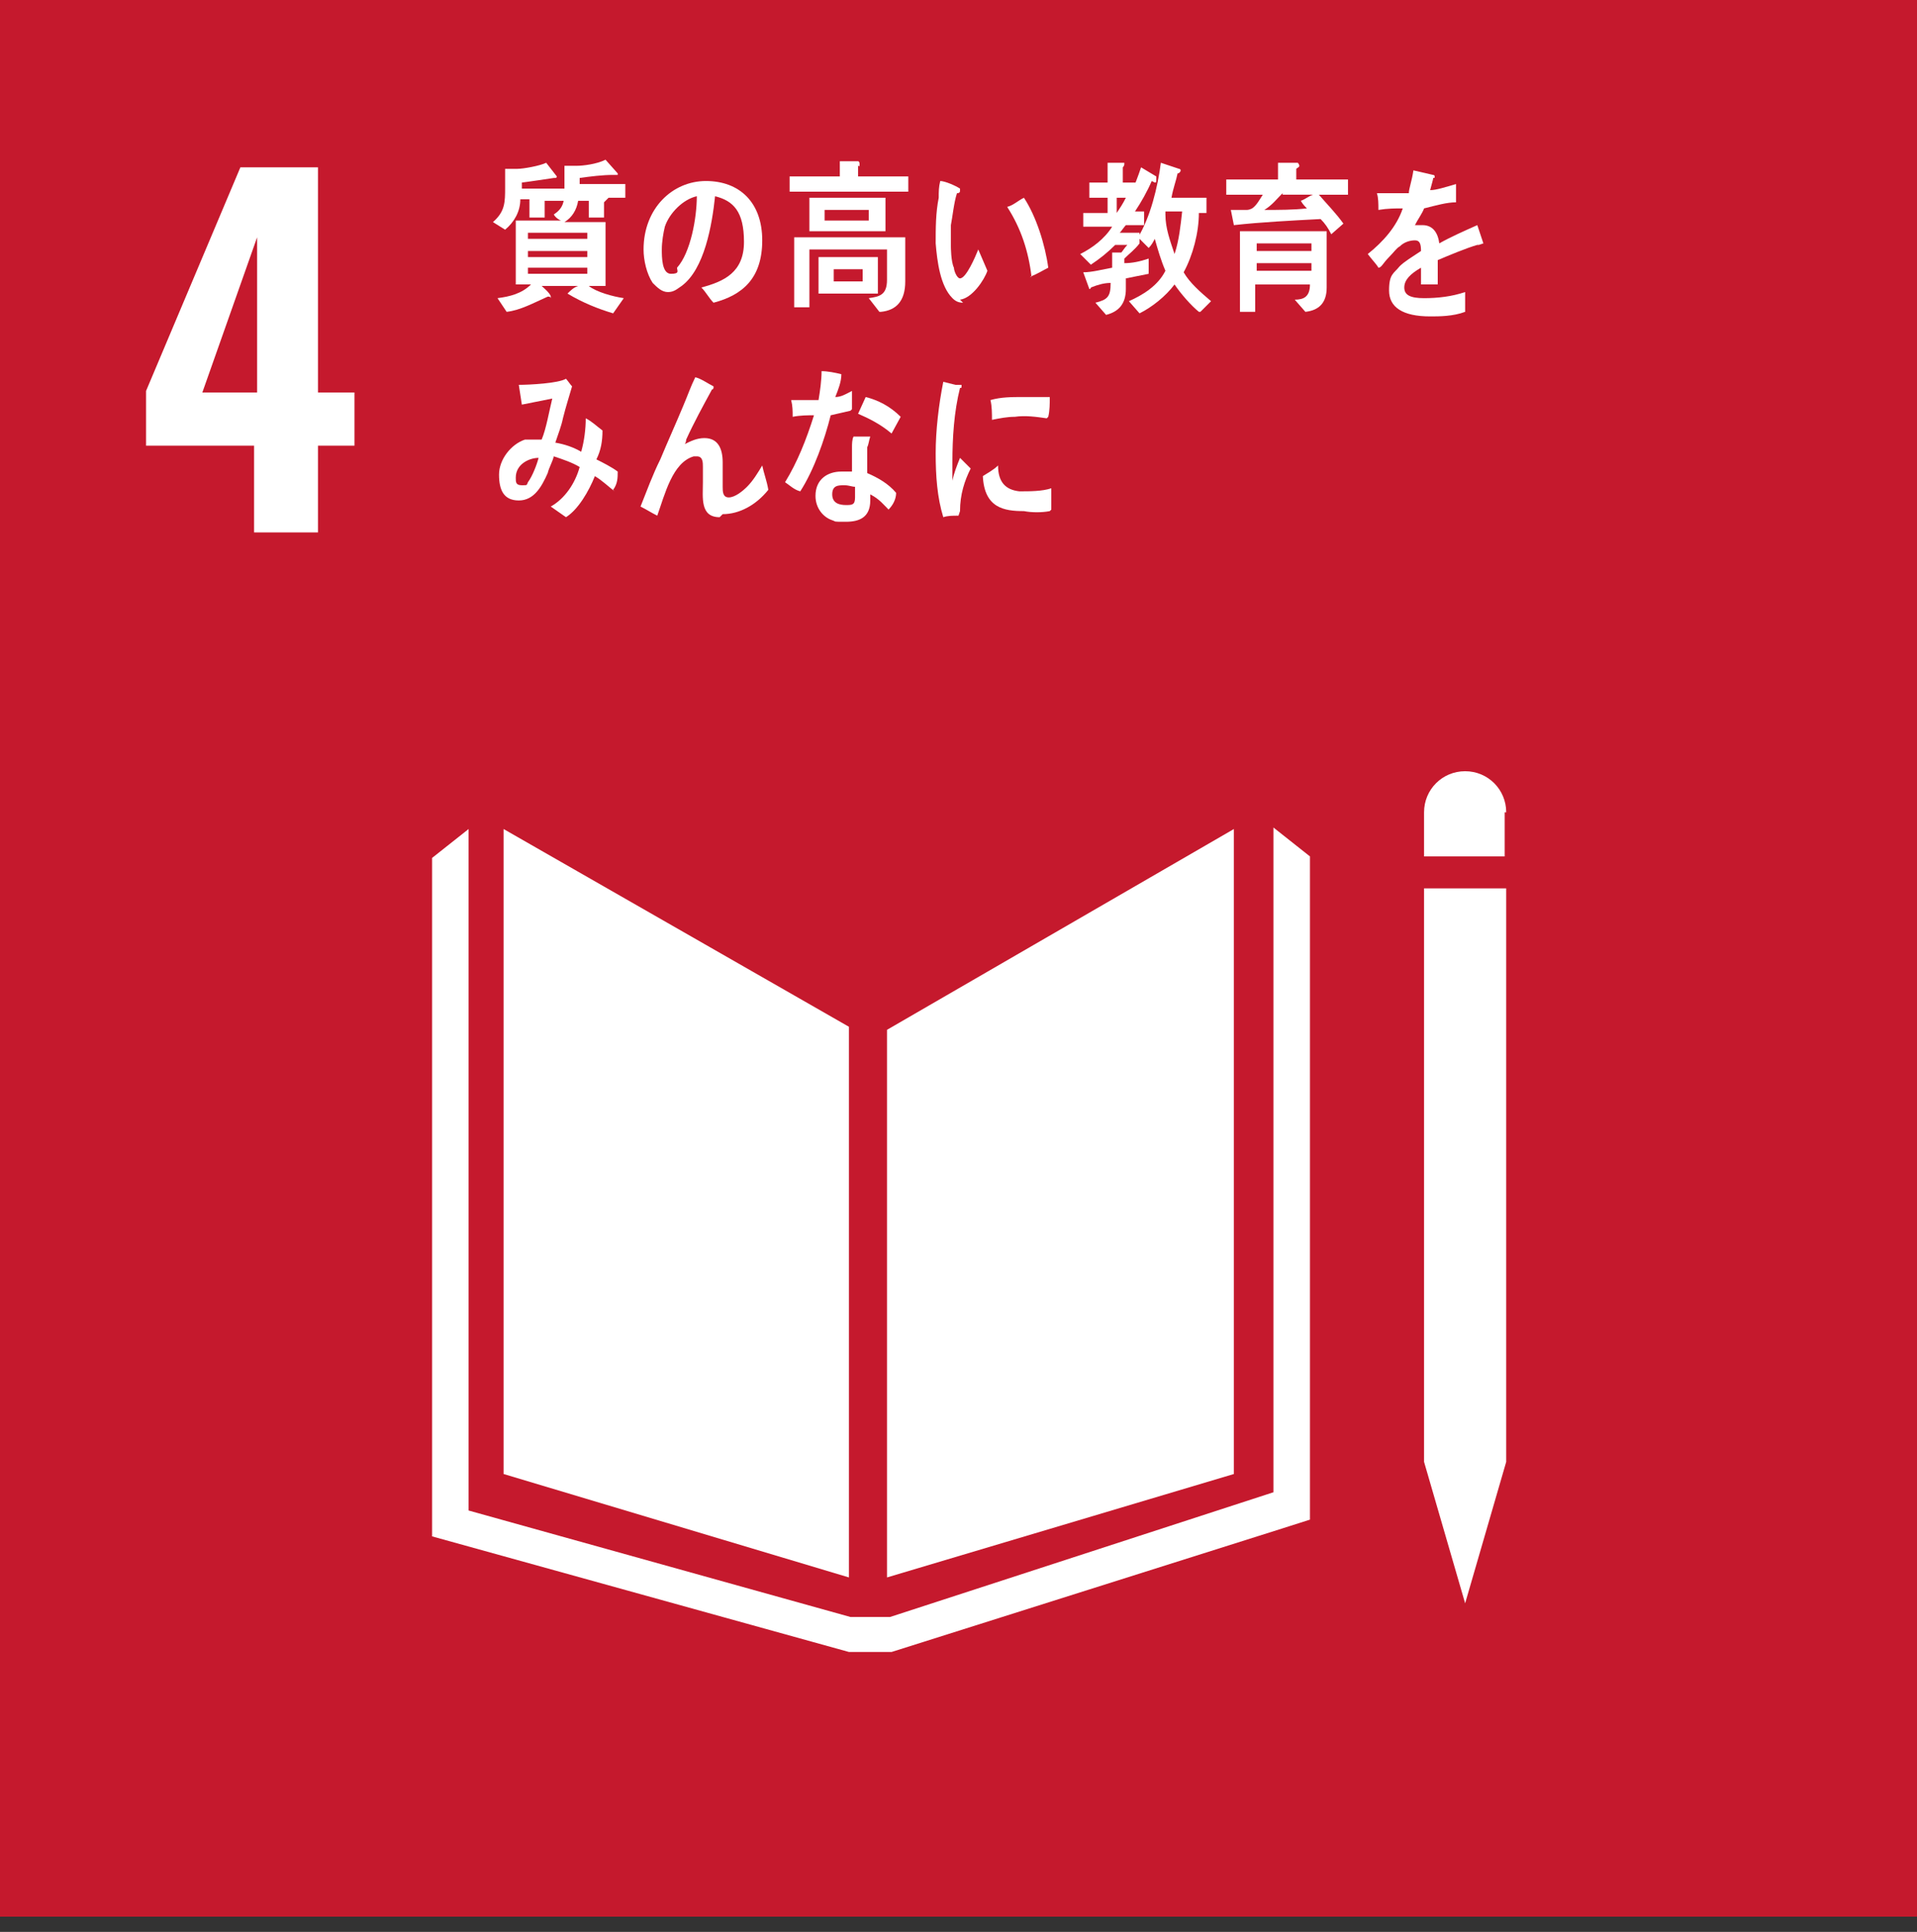 <svg viewBox="0 0 126 127" xmlns="http://www.w3.org/2000/svg"><rect x="0" y="0" width="126" height="127" fill="#333333" stroke="none"/><path d="m0 0h126v126h-126z" fill="#c5192d"/><g fill="#fff"><path d="m16.9 29.3h-7.3v-3.6l6.2-14.7h5.1v14.8h2.4v3.5h-2.4v5.7h-4.2v-5.7zm0-3.5v-10.2l-3.6 10.2z"/><path d="m55.8 67.5-22.7-13v42.4l22.7 6.8z"/><path d="m58.3 67.7v36l22.8-6.8v-42.4z"/><path d="m94.3 96.1h-.7l2.7 9.3 2.7-9.3h-.7.7v-37.7h-5.4v37.7z"/><path d="m86.1 56.3-2.4-1.9v43.7l-25.2 8.2h-2.6l-25.1-7v-44.8l-2.4 1.9v44.6l27.4 7.6h2.8l25.3-8 2.2-.7v-43.5z"/><path d="m99 53.4c0-1.5-1.2-2.7-2.7-2.7s-2.7 1.2-2.7 2.7v2.9h5.3v-2.9z"/><path d="m35.8 13.1v1.2h-1v-1.2h-.6c0 .8-.4 1.5-1 2l-.8-.5c.8-.7.8-1.3.8-2.3v-1.2h.8c.4 0 1.5-.2 1.9-.4l.7.9s0 .1-.1.1-.1 0-.1 0c-.7.1-1.3.2-2.1.3v.4h3.3v.8h-1.8zm3.9.2v1h-1v-1.1h-.7c-.1.6-.4 1.1-.9 1.4h2.7v4.2h-1.1c.5.4 1.6.7 2.3.8l-.7 1c-1-.3-2-.7-3-1.3.2-.2.4-.4.7-.5h-2.4s.6.5.6.7 0 0-.1 0h-.1c-.9.4-1.8.9-2.7 1l-.6-.9c.8-.1 1.6-.3 2.2-.9h-1v-4.2h3c-.1 0-.4-.2-.5-.4.6-.4.7-.8.7-1.6s0-1 0-1.6h.8c.4 0 1.3-.1 1.9-.4l.8.9v.1s-.1 0-.1 0-.1 0-.2 0c-.7 0-1.5.1-2.2.2v.4h3v.9h-1.1zm-1.1 2h-3.9v.4h3.9zm0 1.2h-3.9v.4h3.9zm0 1.1h-3.9v.4h3.9z"/><path d="m46.9 19.9c-.3-.3-.5-.7-.8-1 1.5-.4 2.8-1 2.8-3s-.7-2.7-1.9-3c-.2 1.9-.7 4.8-2.2 5.9-.3.2-.5.4-.9.4s-.7-.3-1-.6c-.4-.6-.6-1.5-.6-2.2 0-2.7 1.9-4.5 4.1-4.5s3.7 1.4 3.7 3.9-1.3 3.6-3.2 4.1zm-3.2-5c-.1.4-.2 1-.2 1.5s0 1.6.6 1.6.4-.2.4-.4c.9-1 1.3-3.3 1.3-4.7-.9.2-1.8 1.1-2.1 2z"/><path d="m51.9 12.6v-1h3.3v-1h1.2s.1 0 .1.2 0 .1-.1.1v.7h3.3v1zm5.9 7.9-.7-.9c.7-.1 1.2-.2 1.2-1.2v-2h-5.1v3.8h-1v-4.6h7.3v2.9c0 1.3-.6 1.9-1.6 2zm-4.6-5.3v-2.2h5v2.2zm.6 4.1v-2.4h3.9v2.4zm3.3-5.5h-2.9v.7h2.9zm-.4 3.9h-1.9v.8h1.9z"/><path d="m63.3 19.9c-.3 0-.5-.1-.7-.3-.8-.8-1-2.4-1.1-3.6 0-1 0-2 .2-3 0-.4 0-.7.1-1.1.3 0 1 .3 1.3.5v.1c0 .1 0 .2-.2.2-.2.6-.3 1.6-.4 2.1v1.4s0 1 .2 1.4c0 .2.2.7.4.7.4 0 1-1.4 1.2-1.9l.6 1.4c-.2.6-1 1.8-1.8 1.9zm4.5-1.7c-.2-1.7-.7-3.2-1.6-4.6.4-.1.7-.4 1.1-.6.8 1.2 1.4 3.1 1.6 4.6-.4.2-.7.4-1.2.6z"/><path d="m75.7 11.9c-.3.7-.7 1.4-1.1 2h.6v.9h-1.2c-.1.1-.3.4-.4.5h1.3v.7c-.3.4-.7.7-1 1v.3c.5 0 1-.1 1.6-.3v1c-.5.1-1 .2-1.5.3v.7c0 1-.5 1.5-1.3 1.7l-.7-.8c.8-.2 1-.4 1-1.3-.4 0-.8.1-1.3.3 0 0 0 .1-.1.1s0 0 0 0l-.4-1.1c.6 0 1.3-.2 1.9-.3v-1h.6c.1-.1.2-.3.4-.5h-.8c-.5.5-1 .9-1.6 1.3l-.7-.7c.8-.4 1.6-1 2.1-1.8h-1.9v-.9h1.6v-1h-1.2v-1h1.2v-1.3h1.1q0 0 0 .1s0 .1-.1.2v1h1.3l-.7.6c.2-.5.4-1 .6-1.6l1 .6v.1c0 .3 0 .3-.1.3zm-2.3 1.1v1c.2-.3.4-.6.6-1zm5.4 7.5c-.5-.4-1.2-1.2-1.6-1.8-.6.8-1.5 1.5-2.3 1.9l-.7-.8c.9-.4 1.9-1 2.4-2-.3-.7-.5-1.4-.7-2.1-.1.2-.2.4-.4.6l-.7-.7c.8-1.3 1.3-3.3 1.5-4.9l1.2.4s.1 0 .1.1-.1.2-.2.2c-.1.5-.3 1-.4 1.6h2.3v1h-.5c0 1.3-.4 2.8-1 3.9.4.7 1.1 1.3 1.8 1.9l-.7.7zm-2.2-6.6v.2c0 .9.3 1.7.6 2.6.3-.9.4-1.9.5-2.8z"/><path d="m86.6 12.7c.6.7 1.2 1.3 1.7 2l-.8.7c-.2-.4-.4-.7-.7-1-1.9.1-3.9.2-5.7.4l-.2-1h1c.1 0 .2 0 .4-.1.3-.2.5-.6.7-.9h-2.4v-1h3.4v-1.1h1.3s.1.1.1.2-.1.1-.2.2v.7h3.4v1h-2zm-.8 7.8-.7-.8c.6 0 1-.2 1-1h-3.6v1.8h-1v-5.3h5.7v3.7c0 1-.5 1.5-1.4 1.6zm-3.2-4.5v.5h3.6v-.5zm3.6 1.3h-3.6v.5h3.6zm-1.9-4.6c-.4.4-.7.8-1.2 1.1 1 0 1.9 0 2.8-.1-.1-.1-.3-.3-.4-.5.3-.1.5-.3.8-.4h-2z"/><path d="m97.2 16.1q0 0-.1 0c-.7.2-1.9.7-2.6 1v1.6h-1.1v-1.1c-.7.4-1.1.8-1.1 1.3s.4.7 1.3.7 1.8-.1 2.7-.4v1.3c-.8.3-1.7.3-2.3.3-1.8 0-2.7-.6-2.7-1.7s.3-1.1.7-1.6c.3-.3.8-.6 1.4-1 0-.5-.1-.7-.4-.7s-.7.1-1 .4c-.2.1-.4.4-.7.7-.4.4-.5.7-.7.7-.1-.2-.4-.5-.7-.9 1-.8 1.9-1.8 2.3-3-.5 0-1 0-1.6.1 0-.4 0-.8-.1-1.1h2.1c0-.3.2-.8.3-1.5l1.3.3s.1 0 .1.1 0 .1-.1.1c0 .1-.1.4-.2.8.4 0 1-.2 1.7-.4v1.2c-.6 0-1.3.2-2.1.4-.1.3-.4.7-.6 1.1h.5c.6 0 1 .4 1.1 1.2.7-.4 1.6-.8 2.5-1.2l.4 1.2z"/><path d="m40.4 32.3c-.4-.3-.8-.7-1.3-1-.4 1-1.1 2.2-1.9 2.7l-1-.7c.9-.5 1.6-1.5 1.9-2.6-.5-.3-1.1-.5-1.7-.7-.1.4-.3.7-.4 1.1-.4.9-.9 1.8-1.9 1.8s-1.3-.7-1.3-1.7.8-2 1.7-2.3h1.1c.3-.7.5-1.9.7-2.7l-2 .4-.2-1.3c.7 0 2.6-.1 3.1-.4.1.1.3.4.4.5-.2.7-.4 1.3-.6 2.1-.1.5-.3 1-.5 1.6.6.1 1.2.3 1.7.6.2-.7.3-1.5.3-2.2.4.2.7.5 1.1.8 0 .7-.1 1.3-.4 1.9.4.2 1 .5 1.4.8 0 .4 0 .8-.3 1.2zm-6.5-.9c0 .3 0 .5.4.5s.3 0 .4-.2c.3-.4.6-1.2.7-1.6-.6 0-1.5.4-1.5 1.3z"/><path d="m47.3 34c-1.3 0-1.1-1.3-1.1-2.3v-1c0-.3 0-.7-.4-.7s-.1 0-.2 0c-1.4.4-1.9 2.5-2.4 3.9-.4-.2-.7-.4-1.1-.6.4-1 .8-2.1 1.3-3.1.5-1.2 1-2.3 1.5-3.5.3-.7.5-1.3.8-1.9.4.1.8.4 1.2.6 0 .1 0 .2-.1.2-.6 1.1-1.2 2.2-1.7 3.3 0 0 0 .2-.1.3.4-.2.8-.4 1.3-.4.9 0 1.2.7 1.2 1.6v1.6c0 .3 0 .7.4.7s.9-.4 1.2-.7c.4-.4.7-.9 1-1.4.1.5.3 1 .4 1.6-.8 1-1.9 1.6-3 1.6z"/><path d="m55.9 27c-.4.1-.9.2-1.3.3-.4 1.6-1.1 3.6-2 5-.4-.1-.7-.4-1-.6.8-1.3 1.4-2.8 1.9-4.4-.4 0-.9 0-1.4.1 0-.4 0-.7-.1-1.1h.5 1.3c.1-.6.2-1.3.2-1.9.4 0 .9.1 1.3.2 0 .5-.2 1-.4 1.5.4 0 .7-.2 1.1-.4v1.2zm2.6 6.6c-.4-.4-.7-.8-1.3-1.1v.4c0 1.1-.7 1.4-1.6 1.4s-.6 0-.9-.1c-.6-.2-1.1-.8-1.1-1.6 0-1.1.8-1.6 1.7-1.6s.5 0 .7 0v-1.6c0-.2 0-.5.1-.7h.8.3c-.1.3-.1.5-.2.7v1.7c.7.3 1.4.7 1.9 1.3 0 .4-.2.8-.5 1.1zm-2.3-1.6c-.2 0-.4-.1-.7-.1-.4 0-.8 0-.8.6s.5.7.9.7.6 0 .6-.5zm2.4-3.5c-.7-.6-1.5-1-2.2-1.3l.5-1.1c.8.2 1.6.6 2.3 1.3z"/><path d="m63 33.9c-.4 0-.7 0-1 .1-.4-1.3-.5-2.7-.5-4.2s.2-3.2.5-4.7l.8.2h.4s0 0 0 .1 0 .1-.1.1c-.4 1.6-.5 3.3-.5 4.9v1.2c.1-.5.3-1 .5-1.5.2.2.4.4.7.7-.4.8-.7 1.7-.7 2.8zm6-.3c-.5.1-1.2.1-1.7 0-1.3 0-2.6-.2-2.7-2.3.3-.2.7-.4 1-.7 0 1.1.5 1.6 1.4 1.7.7 0 1.5 0 2.1-.2v1.4zm-.2-6.1c-.7-.1-1.4-.2-2.1-.1-.5 0-1 .1-1.5.2 0-.4 0-.9-.1-1.3.7-.2 1.4-.2 2.1-.2h1.8c0 .4 0 .9-.1 1.3z"/></g></svg>